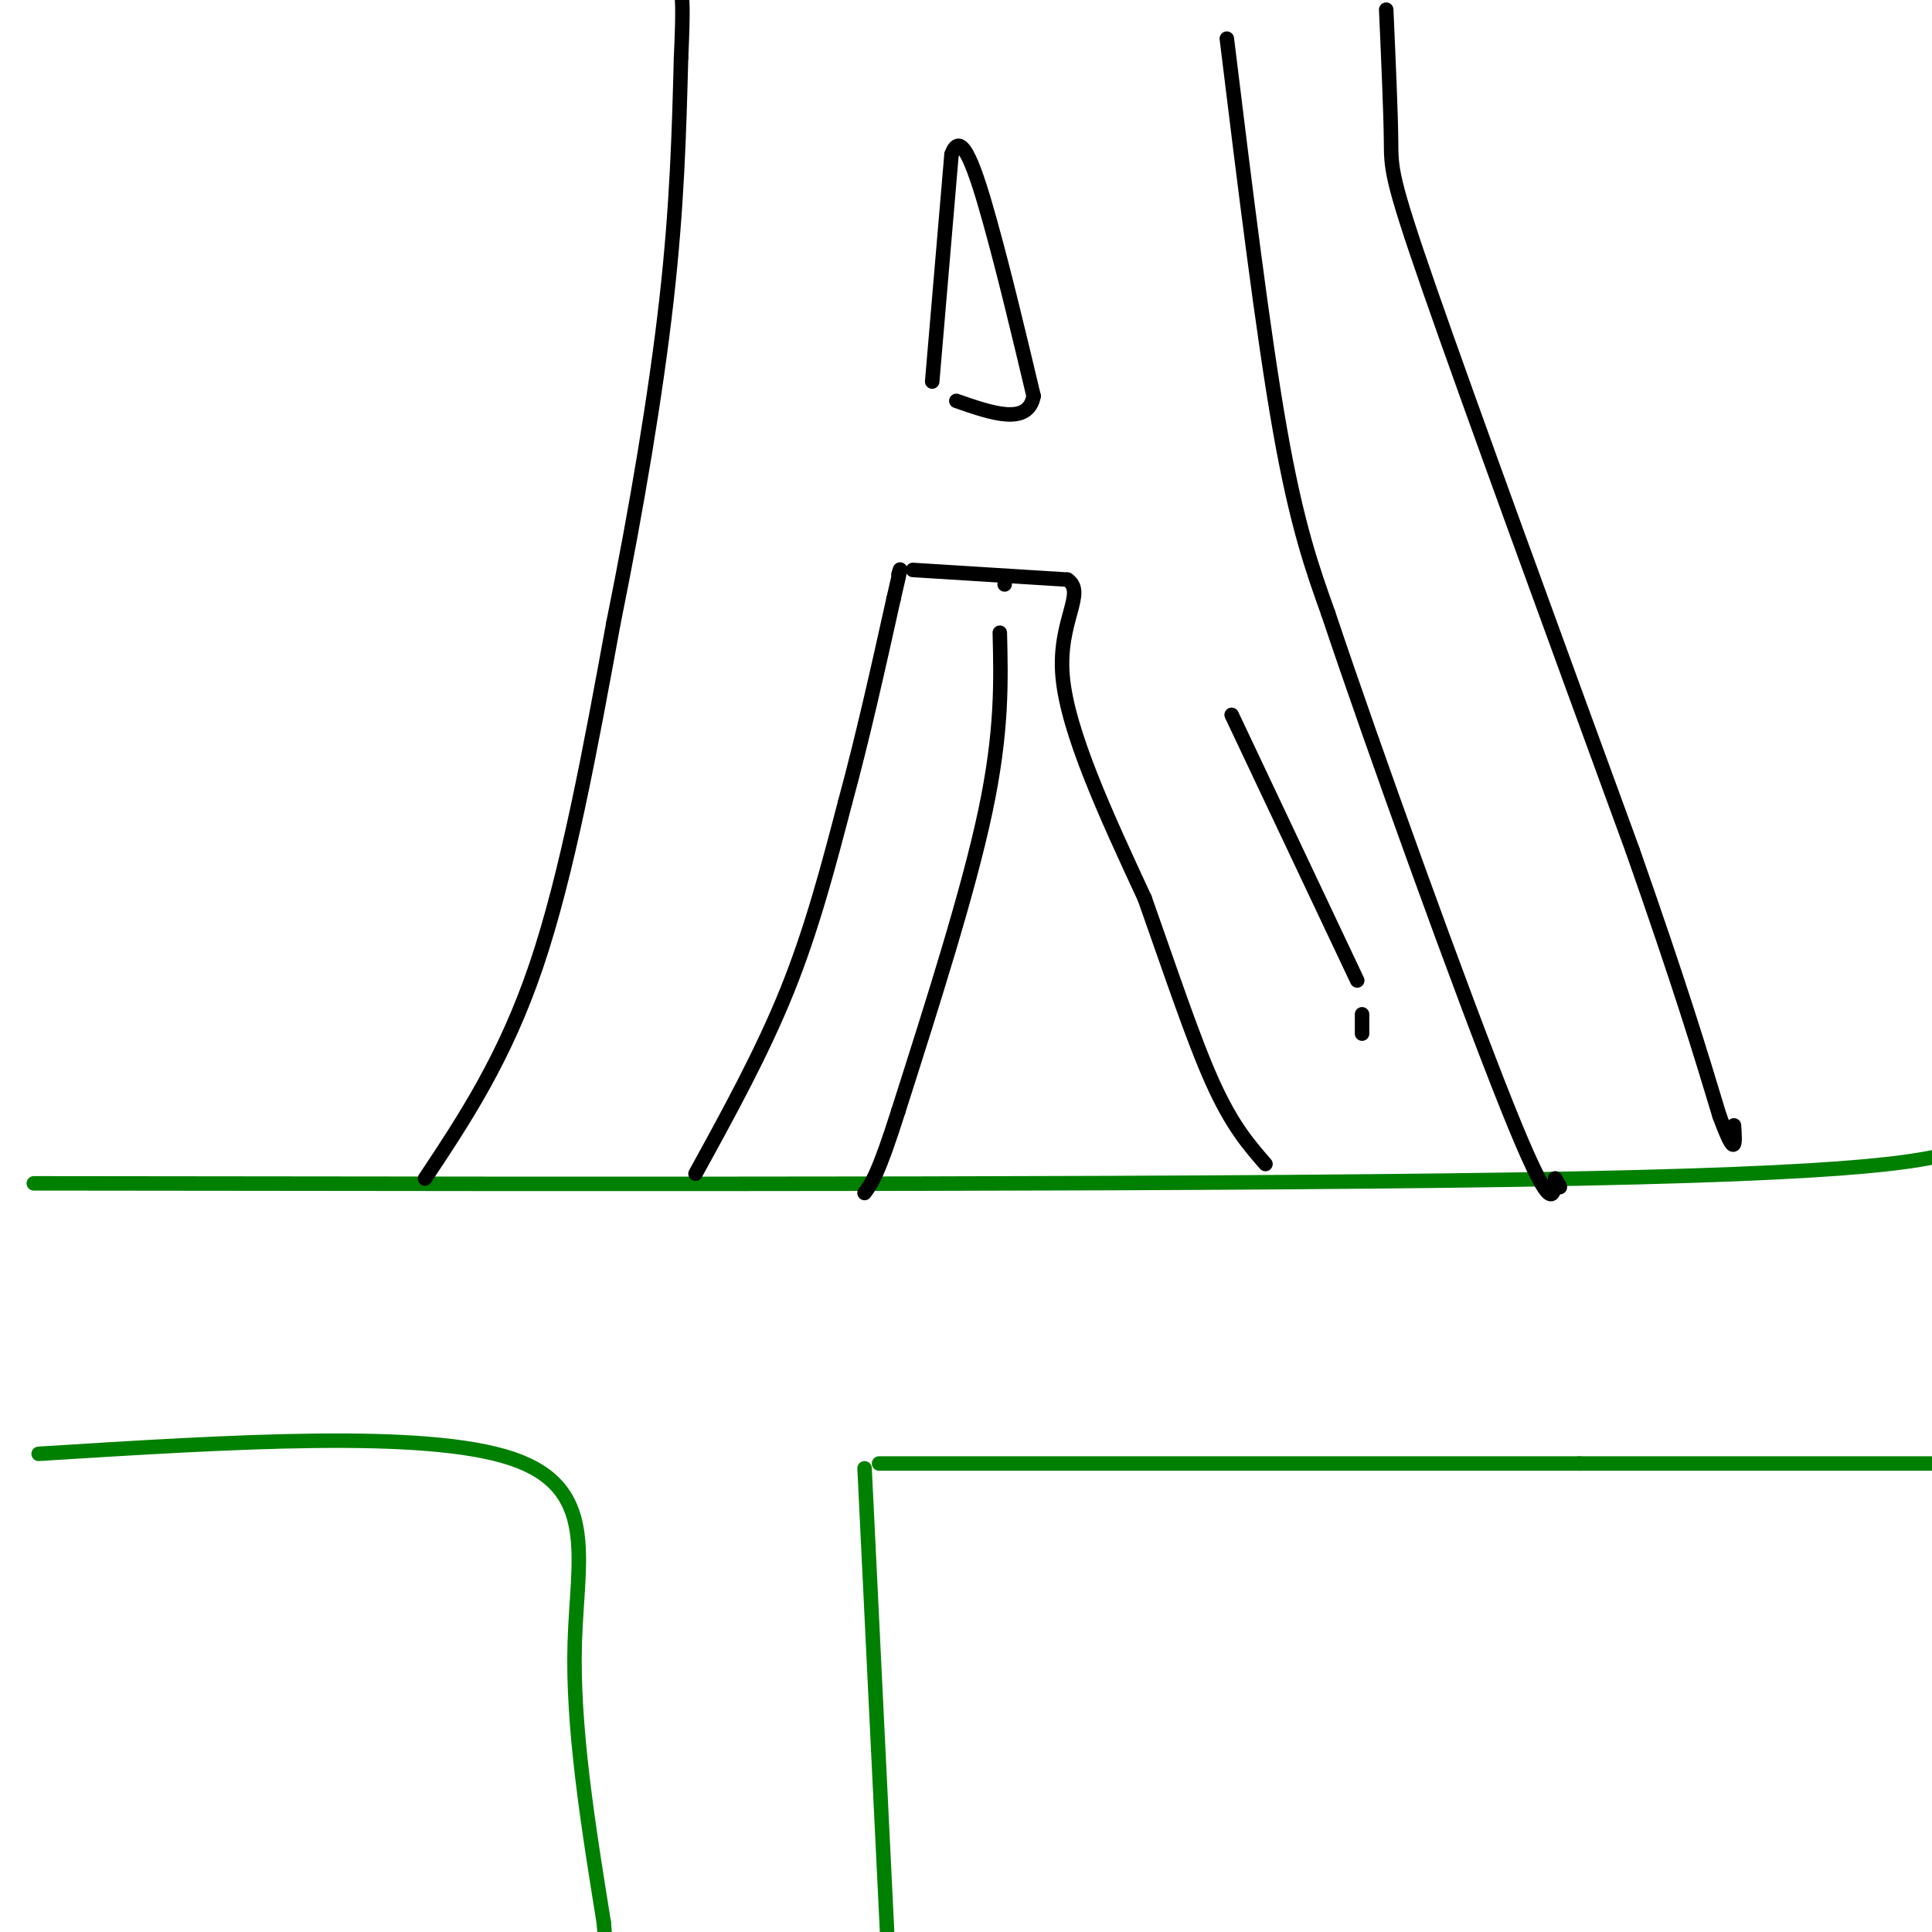 <svg viewBox='0 0 400 400' version='1.1' xmlns='http://www.w3.org/2000/svg' xmlns:xlink='http://www.w3.org/1999/xlink'><g fill='none' stroke='#008000' stroke-width='3' stroke-linecap='round' stroke-linejoin='round'><path d='M7,245c126.500,0.167 253.000,0.333 320,-1c67.000,-1.333 74.500,-4.167 82,-7'/></g>
<g fill='none' stroke='#000000' stroke-width='3' stroke-linecap='round' stroke-linejoin='round'><path d='M88,244c8.250,-12.417 16.500,-24.833 23,-44c6.500,-19.167 11.250,-45.083 16,-71'/><path d='M127,129c4.800,-23.711 8.800,-47.489 11,-67c2.200,-19.511 2.600,-34.756 3,-50'/><path d='M141,12c0.500,-10.667 0.250,-12.333 0,-14'/><path d='M254,8c3.750,30.583 7.500,61.167 11,81c3.500,19.833 6.750,28.917 10,38'/><path d='M275,127c9.333,27.911 27.667,78.689 37,102c9.333,23.311 9.667,19.156 10,15'/><path d='M322,244c1.667,2.667 0.833,1.833 0,1'/><path d='M144,243c6.917,-12.583 13.833,-25.167 19,-38c5.167,-12.833 8.583,-25.917 12,-39'/><path d='M175,166c3.667,-13.500 6.833,-27.750 10,-42'/><path d='M185,124c1.833,-7.833 1.417,-6.417 1,-5'/><path d='M189,118c0.000,0.000 32.000,2.000 32,2'/><path d='M221,120c4.000,2.711 -2.000,8.489 -1,20c1.000,11.511 9.000,28.756 17,46'/><path d='M237,186c5.267,14.844 9.933,28.956 14,38c4.067,9.044 7.533,13.022 11,17'/><path d='M193,79c0.000,0.000 4.000,-47.000 4,-47'/><path d='M197,32c2.000,-5.800 5.000,3.200 8,14c3.000,10.800 6.000,23.400 9,36'/><path d='M214,82c-1.167,6.167 -8.583,3.583 -16,1'/><path d='M207,131c0.250,10.250 0.500,20.500 -3,37c-3.500,16.500 -10.750,39.250 -18,62'/><path d='M186,230c-4.167,13.167 -5.583,15.083 -7,17'/><path d='M208,121c0.000,0.000 0.000,0.000 0,0'/><path d='M287,2c0.467,10.533 0.933,21.067 1,27c0.067,5.933 -0.267,7.267 8,31c8.267,23.733 25.133,69.867 42,116'/><path d='M338,176c10.000,28.500 14.000,41.750 18,55'/><path d='M356,231c3.500,9.500 3.250,5.750 3,2'/><path d='M255,148c0.000,0.000 26.000,55.000 26,55'/><path d='M282,210c0.000,0.000 0.000,4.000 0,4'/></g>
<g fill='none' stroke='#008000' stroke-width='3' stroke-linecap='round' stroke-linejoin='round'><path d='M8,301c40.067,-2.511 80.133,-5.022 98,1c17.867,6.022 13.533,20.578 13,38c-0.533,17.422 2.733,37.711 6,58'/><path d='M125,398c1.000,11.333 0.500,10.667 0,10'/><path d='M179,304c0.000,0.000 5.000,103.000 5,103'/><path d='M182,303c0.000,0.000 145.000,0.000 145,0'/><path d='M327,303c38.000,0.000 60.500,0.000 83,0'/></g>
</svg>